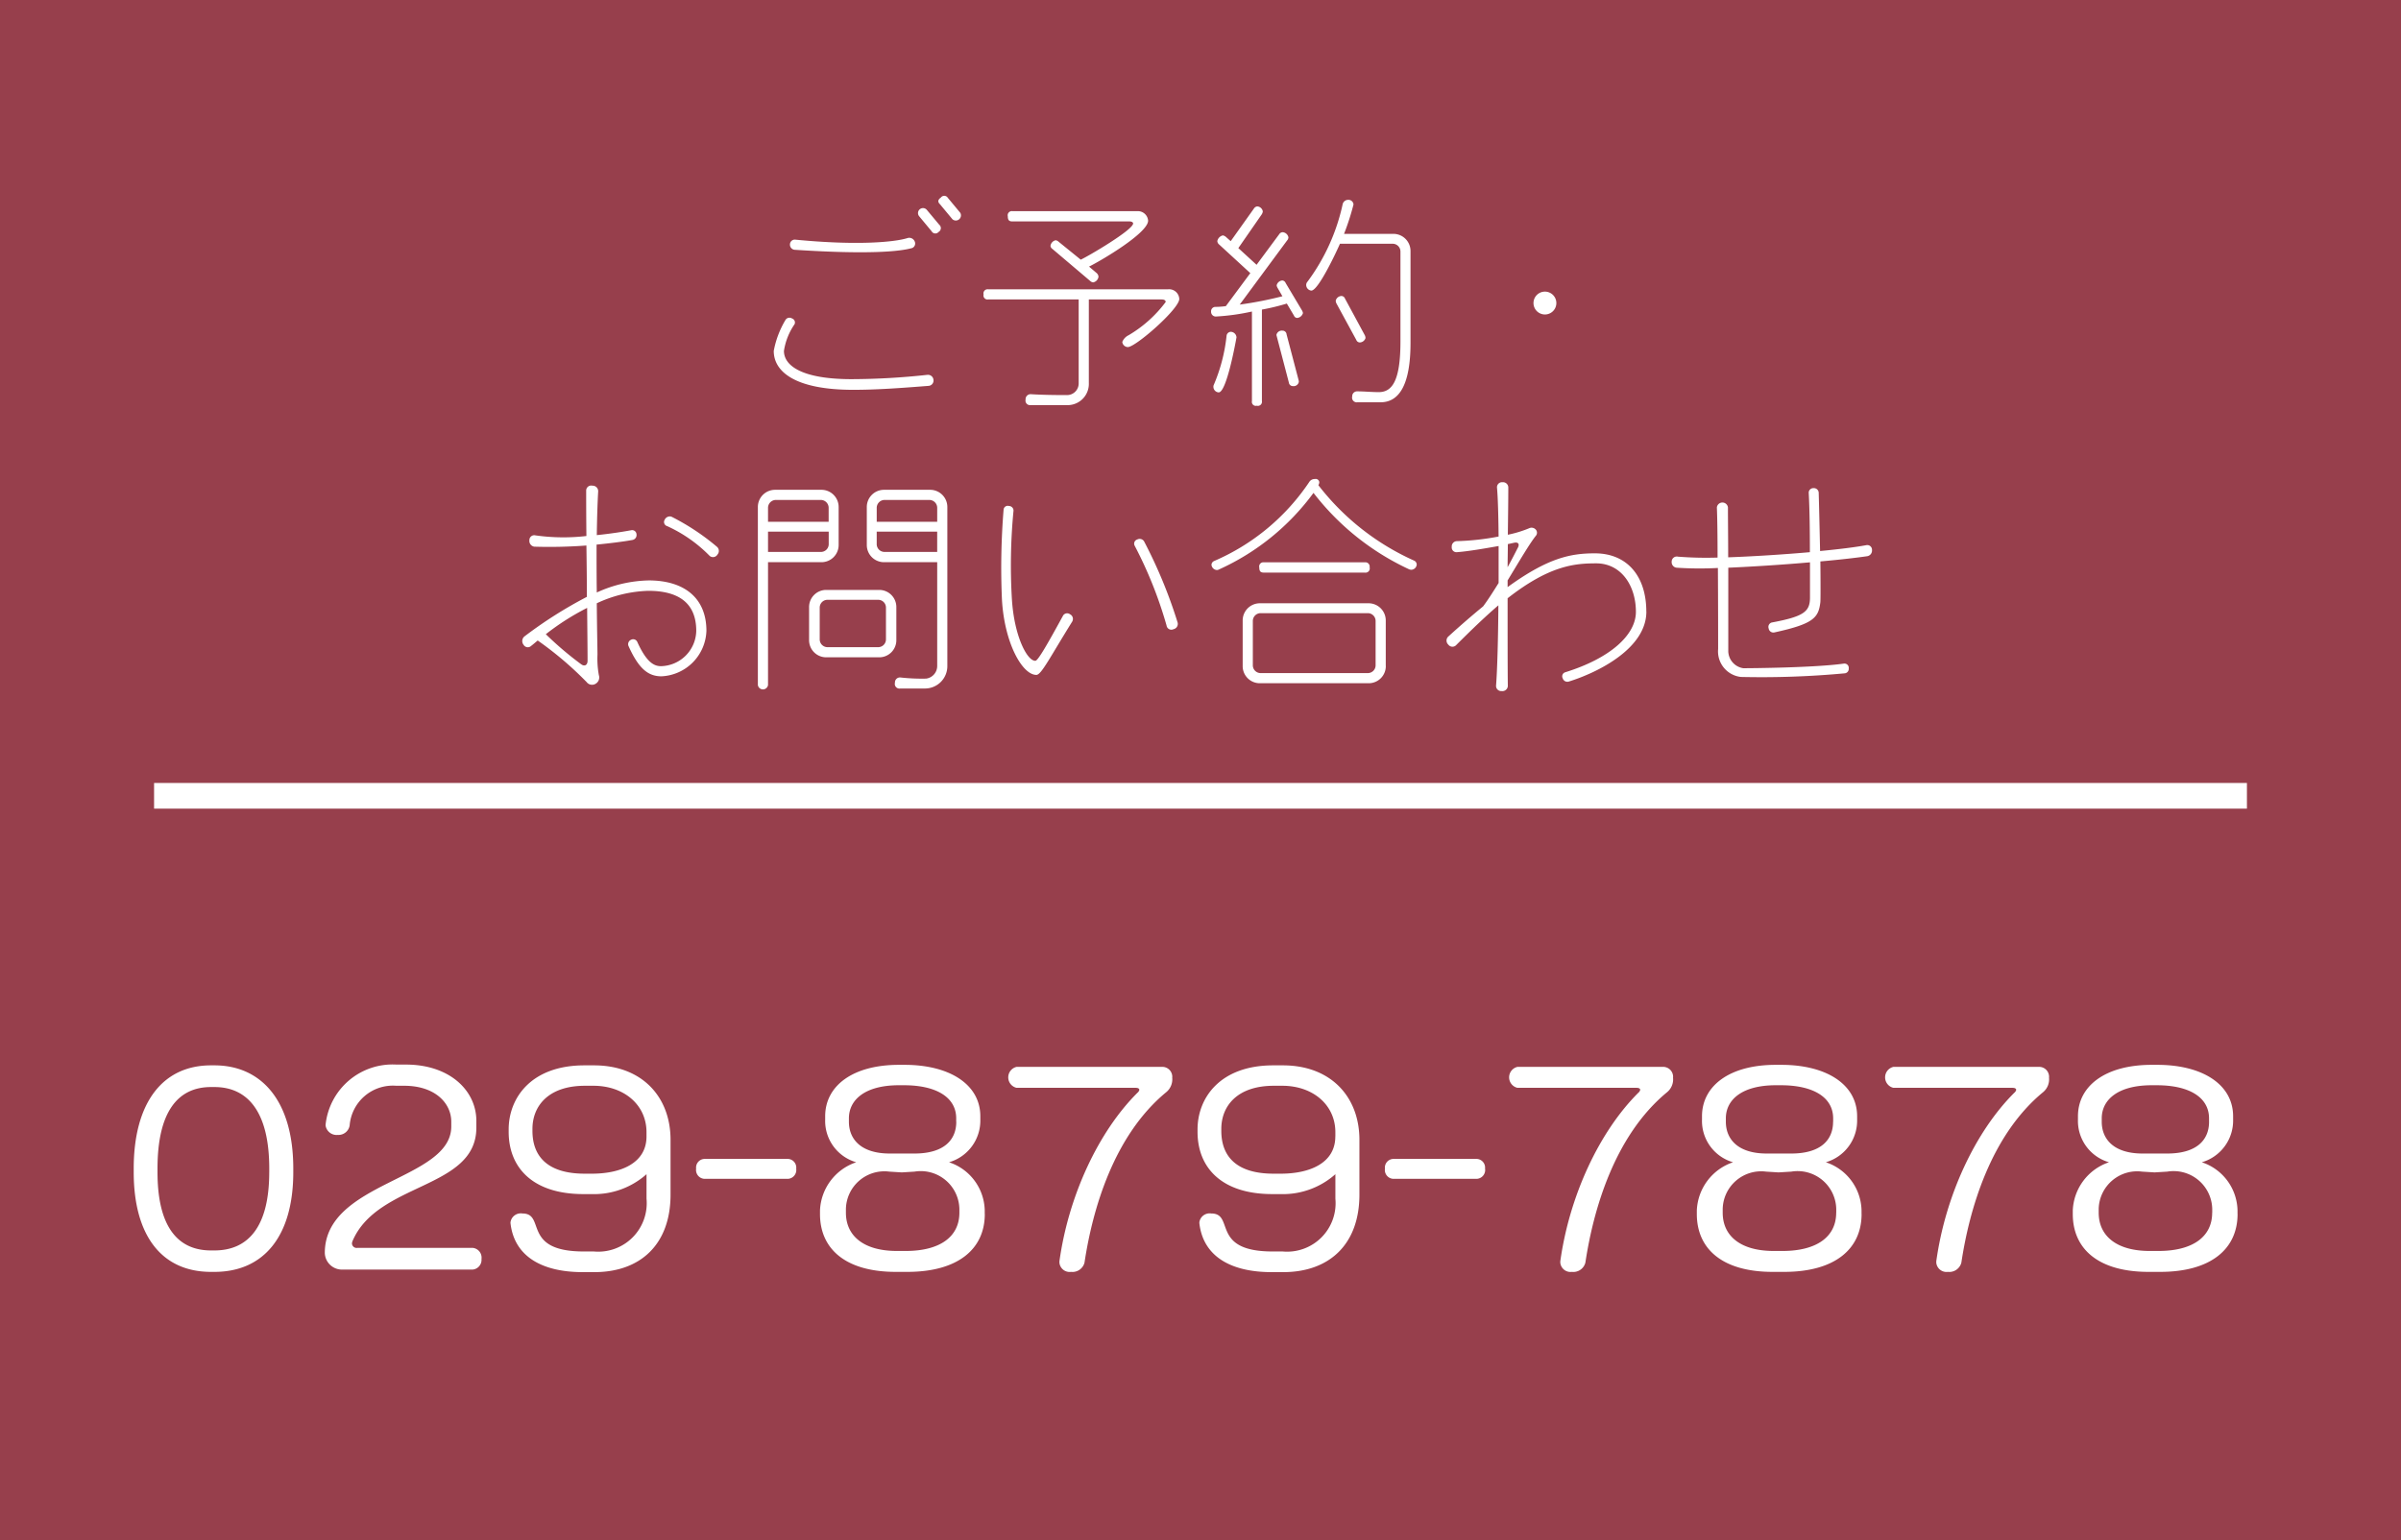 <svg id="fix_tel.svg" xmlns="http://www.w3.org/2000/svg" width="187" height="120" viewBox="0 0 187 120">
  <defs>
    <style>
      .cls-1 {
        fill: #973f4c;
      }

      .cls-2, .cls-3 {
        fill: #fff;
      }

      .cls-3 {
        fill-rule: evenodd;
      }
    </style>
  </defs>
  <rect id="box" class="cls-1" width="187" height="120"/>
  <rect id="bar" class="cls-2" x="12" y="61" width="163" height="2"/>
  <path id="_029-879-7878_のコピー" data-name="029-879-7878 のコピー" class="cls-3" d="M138.842,2618.32v-0.28c0-5.32-2.518-8.04-6.144-8.04h-0.261c-3.807,0-6.023,2.96-6.023,8.04v0.28c0,4.91,2.155,7.77,6.023,7.77H132.7C136.546,2626.09,138.842,2623.31,138.842,2618.32Zm-1.873,0c0,4.33-1.692,6.1-4.271,6.1h-0.261c-2.6,0-4.17-1.85-4.17-6.1v-0.28c0-4.35,1.531-6.35,4.17-6.35H132.7c2.619,0,4.271,1.96,4.271,6.35v0.28Zm16.534,6.75a0.766,0.766,0,0,0-.684-0.85h-8.984a0.364,0.364,0,0,1-.423-0.34,0.584,0.584,0,0,1,.04-0.18c1.954-4.62,9.649-4.03,9.649-8.85v-0.52c0-2.38-2.095-4.39-5.479-4.39h-0.745a5.242,5.242,0,0,0-5.519,4.69v0.06a0.869,0.869,0,0,0,.946.73,0.883,0.883,0,0,0,.927-0.73,3.375,3.375,0,0,1,3.625-3.1h0.625c2.4,0,3.666,1.35,3.666,2.8v0.37c0,4.2-9.85,4.28-9.85,9.86a1.338,1.338,0,0,0,1.41,1.29h10.112A0.762,0.762,0,0,0,153.5,2625.07Zm14.722-5v-4.27c0-3.34-2.215-5.8-5.962-5.8h-0.745c-4.17,0-5.9,2.56-5.9,4.99v0.19c0,2.77,1.853,4.85,5.821,4.85h0.625a6.149,6.149,0,0,0,4.29-1.55v1.91a3.776,3.776,0,0,1-4.109,4.11h-0.785c-4.855,0-2.921-2.96-4.774-2.96a0.809,0.809,0,0,0-.927.69v0.06c0.282,2.53,2.357,3.82,5.64,3.82h0.886C165.889,2626.11,168.225,2623.94,168.225,2620.07Zm-1.873-4.53c0,2.09-2.014,2.9-4.25,2.9h-0.564c-2.78,0-4.069-1.25-4.069-3.34v-0.15c0-1.77,1.229-3.36,4.089-3.36h0.665c2.357,0,4.129,1.47,4.129,3.62v0.33Zm11.66,2.51a0.679,0.679,0,0,0-.624-0.76h-6.546a0.679,0.679,0,0,0-.625.76,0.691,0.691,0,0,0,.625.79h6.546A0.691,0.691,0,0,0,178.012,2618.05Zm14.683,3.53v-0.28a4.039,4.039,0,0,0-2.78-3.75,3.377,3.377,0,0,0,2.437-3.32v-0.26c0-2.5-2.417-4.01-5.9-4.01h-0.443c-3.586,0-5.741,1.63-5.741,4.01v0.26a3.351,3.351,0,0,0,2.417,3.32,4.14,4.14,0,0,0-2.82,3.75v0.28c0,2.74,2.014,4.51,5.9,4.51h0.906C190.6,2626.09,192.7,2624.32,192.7,2621.58Zm-2.216-7.19c0,1.43-.967,2.48-3.263,2.48H185.3c-2.236,0-3.183-1.11-3.183-2.48v-0.26c0-1.47,1.289-2.58,3.888-2.58h0.4c2.537,0,4.068.95,4.068,2.58v0.26Zm0.242,7.09c0,1.9-1.551,2.98-4.17,2.98h-0.7c-2.578,0-3.968-1.17-3.968-2.98v-0.3a3,3,0,0,1,3.384-2.9l0.967,0.06,0.987-.06a3.011,3.011,0,0,1,3.5,2.9v0.3Zm16.575-10.49a0.775,0.775,0,0,0-.7-0.87H195.17a0.838,0.838,0,0,0,0,1.63h9.266c0.2,0,.3.06,0.3,0.16a0.4,0.4,0,0,1-.141.22c-3.062,3.05-5.378,8.06-6.083,13.14v0.1a0.8,0.8,0,0,0,.906.72,0.968,0.968,0,0,0,1.048-.72c0.624-4.15,2.276-9.91,6.365-13.28A1.291,1.291,0,0,0,207.3,2610.99Zm14.581,9.08v-4.27c0-3.34-2.216-5.8-5.962-5.8H215.17c-4.17,0-5.9,2.56-5.9,4.99v0.19c0,2.77,1.853,4.85,5.821,4.85h0.624a6.15,6.15,0,0,0,4.291-1.55v1.91a3.777,3.777,0,0,1-4.109,4.11h-0.786c-4.854,0-2.921-2.96-4.774-2.96a0.809,0.809,0,0,0-.926.69v0.06c0.282,2.53,2.357,3.82,5.64,3.82h0.886C219.541,2626.11,221.877,2623.94,221.877,2620.07ZM220,2615.54c0,2.09-2.014,2.9-4.25,2.9H215.19c-2.78,0-4.069-1.25-4.069-3.34v-0.15c0-1.77,1.229-3.36,4.089-3.36h0.665c2.356,0,4.129,1.47,4.129,3.62v0.33Zm11.66,2.51a0.679,0.679,0,0,0-.624-0.76h-6.547a0.679,0.679,0,0,0-.624.76,0.691,0.691,0,0,0,.624.79h6.547A0.691,0.691,0,0,0,231.664,2618.05Zm14.642-7.06a0.775,0.775,0,0,0-.705-0.87H234.18a0.838,0.838,0,0,0,0,1.63h9.266c0.2,0,.3.06,0.3,0.16a0.4,0.4,0,0,1-.141.22c-3.061,3.05-5.378,8.06-6.083,13.14v0.1a0.8,0.8,0,0,0,.906.72,0.967,0.967,0,0,0,1.048-.72c0.624-4.15,2.276-9.91,6.365-13.28A1.291,1.291,0,0,0,246.306,2610.99Zm14.682,10.59v-0.28a4.039,4.039,0,0,0-2.78-3.75,3.377,3.377,0,0,0,2.437-3.32v-0.26c0-2.5-2.417-4.01-5.9-4.01H254.3c-3.586,0-5.741,1.63-5.741,4.01v0.26a3.351,3.351,0,0,0,2.417,3.32,4.14,4.14,0,0,0-2.82,3.75v0.28c0,2.74,2.014,4.51,5.9,4.51h0.906C258.893,2626.09,260.988,2624.32,260.988,2621.58Zm-2.216-7.19c0,1.43-.967,2.48-3.263,2.48H253.6c-2.236,0-3.183-1.11-3.183-2.48v-0.26c0-1.47,1.289-2.58,3.888-2.58h0.4c2.538,0,4.069.95,4.069,2.58v0.26Zm0.242,7.09c0,1.9-1.551,2.98-4.17,2.98h-0.7c-2.579,0-3.969-1.17-3.969-2.98v-0.3a3,3,0,0,1,3.384-2.9l0.967,0.06,0.987-.06a3.011,3.011,0,0,1,3.505,2.9v0.3Zm16.575-10.49a0.775,0.775,0,0,0-.7-0.87H263.463a0.838,0.838,0,0,0,0,1.63h9.266c0.2,0,.3.06,0.3,0.16a0.4,0.4,0,0,1-.141.22c-3.062,3.05-5.378,8.06-6.083,13.14v0.1a0.8,0.8,0,0,0,.906.72,0.969,0.969,0,0,0,1.048-.72c0.624-4.15,2.276-9.91,6.365-13.28A1.291,1.291,0,0,0,275.589,2610.99Zm14.682,10.59v-0.28a4.039,4.039,0,0,0-2.78-3.75,3.377,3.377,0,0,0,2.437-3.32v-0.26c0-2.5-2.417-4.01-5.9-4.01h-0.443c-3.586,0-5.741,1.63-5.741,4.01v0.26a3.35,3.35,0,0,0,2.417,3.32,4.14,4.14,0,0,0-2.82,3.75v0.28c0,2.74,2.014,4.51,5.9,4.51h0.906C288.176,2626.09,290.271,2624.32,290.271,2621.58Zm-2.216-7.19c0,1.43-.967,2.48-3.263,2.48h-1.914c-2.235,0-3.182-1.11-3.182-2.48v-0.26c0-1.47,1.289-2.58,3.888-2.58h0.4c2.538,0,4.069.95,4.069,2.58v0.26Zm0.242,7.09c0,1.9-1.551,2.98-4.17,2.98h-0.7c-2.578,0-3.968-1.17-3.968-2.98v-0.3a3,3,0,0,1,3.384-2.9l0.967,0.06,0.987-.06a3.011,3.011,0,0,1,3.505,2.9v0.3Z" transform="translate(-116 -2527)"/>
  <path id="ご予約_お問い合わせ_のコピー" data-name="ご予約・ お問い合わせ  のコピー" class="cls-3" d="M190.79,2543.58l-0.971-1.17a0.325,0.325,0,0,0-.539-0.02c-0.251.18-.251,0.35-0.072,0.52l0.971,1.17A0.4,0.4,0,0,0,190.79,2543.58Zm-1.636.93-0.97-1.16a0.388,0.388,0,0,0-.594.5l0.971,1.17a0.327,0.327,0,0,0,.539.05A0.341,0.341,0,0,0,189.154,2544.51Zm-1.923,1.28a0.458,0.458,0,0,0-.521-0.25c-1.025.33-3.955,0.6-8.79,0.13a0.375,0.375,0,0,0-.395.38,0.4,0.4,0,0,0,.359.41c5.824,0.38,8.233.13,9.167-.14A0.382,0.382,0,0,0,187.231,2545.79Zm1.474,10.81a0.434,0.434,0,0,0-.449-0.4,55.679,55.679,0,0,1-5.932.34c-3.847,0-5.267-1.04-5.267-2.2a4.956,4.956,0,0,1,.827-2.08,0.33,0.33,0,0,0-.2-0.45,0.364,0.364,0,0,0-.521.14,7.267,7.267,0,0,0-.9,2.39c0,1.66,1.744,3.03,6.184,3.03,1.815,0,3.613-.13,5.9-0.31A0.416,0.416,0,0,0,188.705,2556.6Zm16.715-12.41a0.8,0.8,0,0,0-.826-0.74h-9.743a0.324,0.324,0,0,0-.359.4c0,0.31.108,0.4,0.359,0.4h9.095c0.2,0,.306.07,0.306,0.16,0,0.5-3.469,2.54-4.08,2.82l-1.726-1.4a0.4,0.4,0,0,0-.234-0.11,0.518,0.518,0,0,0-.395.43,0.313,0.313,0,0,0,.144.24l2.948,2.5a0.4,0.4,0,0,0,.233.11,0.516,0.516,0,0,0,.414-0.45,0.432,0.432,0,0,0-.162-0.29l-0.575-.49C201.7,2547.34,205.42,2545.16,205.42,2544.19Zm2.427,6.1a0.792,0.792,0,0,0-.881-0.75h-14a0.321,0.321,0,0,0-.36.4,0.314,0.314,0,0,0,.36.39h7.046v6.52a0.909,0.909,0,0,1-.953.93c-1.06,0-2.031-.02-2.786-0.07a0.389,0.389,0,0,0-.395.42,0.351,0.351,0,0,0,.395.43h2.786a1.653,1.653,0,0,0,1.744-1.71v-6.52h5.662c0.216,0,.323.07,0.323,0.2a9.814,9.814,0,0,1-2.893,2.59,0.99,0.99,0,0,0-.486.52,0.446,0.446,0,0,0,.432.4C204.45,2554.04,207.847,2551.07,207.847,2550.29Zm18.01,3.43v-7.15a1.334,1.334,0,0,0-1.349-1.35H220.68a19.583,19.583,0,0,0,.737-2.29,0.394,0.394,0,0,0-.432-0.36,0.437,0.437,0,0,0-.413.34,15.653,15.653,0,0,1-2.75,6.05,0.37,0.37,0,0,0-.09.24,0.444,0.444,0,0,0,.4.44c0.558,0,2.014-3.15,2.229-3.65h4.1a0.607,0.607,0,0,1,.612.61v7.01c0,3.06-.647,3.94-1.69,3.94-0.557,0-1.132-.06-1.69-0.06a0.377,0.377,0,0,0-.377.4,0.364,0.364,0,0,0,.413.45h1.8C225.012,2558.34,225.857,2556.9,225.857,2553.72Zm-3.506-.38a0.508,0.508,0,0,0-.053-0.22l-1.546-2.86a0.3,0.3,0,0,0-.27-0.2,0.477,0.477,0,0,0-.449.36,0.5,0.5,0,0,0,.054.22l1.545,2.84a0.3,0.3,0,0,0,.27.2A0.483,0.483,0,0,0,222.351,2553.34Zm-4.871-1.95a0.627,0.627,0,0,0-.072-0.2l-1.276-2.14a0.315,0.315,0,0,0-.251-0.2,0.491,0.491,0,0,0-.45.38,0.5,0.5,0,0,0,.072.2l0.378,0.65a29.116,29.116,0,0,1-3.326.65l3.685-4.99a0.384,0.384,0,0,0,.108-0.25,0.5,0.5,0,0,0-.45-0.4,0.333,0.333,0,0,0-.269.16l-1.762,2.38-1.42-1.3,1.816-2.62a0.545,0.545,0,0,0,.09-0.24,0.47,0.47,0,0,0-.432-0.39,0.36,0.36,0,0,0-.269.18l-1.8,2.53-0.359-.32a0.5,0.5,0,0,0-.252-0.13,0.571,0.571,0,0,0-.431.44,0.369,0.369,0,0,0,.143.27l2.427,2.23-1.905,2.57a6.312,6.312,0,0,1-.791.06,0.338,0.338,0,0,0-.36.36,0.368,0.368,0,0,0,.36.39,17.1,17.1,0,0,0,2.822-.39v6.98a0.307,0.307,0,0,0,.377.36,0.319,0.319,0,0,0,.4-0.36v-7.13a17.391,17.391,0,0,0,1.941-.47l0.557,0.94a0.273,0.273,0,0,0,.252.18A0.522,0.522,0,0,0,217.48,2551.39Zm-0.323,5.37a0.488,0.488,0,0,0-.018-0.15l-0.935-3.56a0.313,0.313,0,0,0-.323-0.29,0.425,0.425,0,0,0-.468.34l0.971,3.71a0.306,0.306,0,0,0,.305.27A0.411,0.411,0,0,0,217.157,2556.76Zm-4.853-3.46a0.459,0.459,0,0,0-.45-0.45,0.346,0.346,0,0,0-.323.31,13.316,13.316,0,0,1-1.007,3.85,0.35,0.35,0,0,0-.018.14,0.434,0.434,0,0,0,.413.42c0.594,0,1.277-3.69,1.367-4.19C212.286,2553.35,212.3,2553.32,212.3,2553.3Zm24.911-2.7a0.89,0.89,0,1,0-.9.9A0.888,0.888,0,0,0,237.215,2550.6Zm-65.333,19.6a0.425,0.425,0,0,0-.054-0.61,18.027,18.027,0,0,0-3.541-2.34,0.442,0.442,0,0,0-.522.25,0.331,0.331,0,0,0,.2.49,11.013,11.013,0,0,1,3.308,2.32A0.405,0.405,0,0,0,171.882,2570.2Zm-0.863,5.95c0-2.56-1.726-3.93-4.494-3.93a10.138,10.138,0,0,0-4.044.94c-0.018-1.21-.018-2.49-0.018-3.73,1.1-.11,2.067-0.23,2.786-0.36a0.389,0.389,0,0,0,.324-0.45,0.339,0.339,0,0,0-.414-0.31c-0.593.11-1.582,0.27-2.678,0.38,0.018-1.3.054-2.48,0.108-3.42a0.427,0.427,0,0,0-.45-0.43,0.39,0.39,0,0,0-.485.36c0,0.68,0,2,.018,3.56a15.564,15.564,0,0,1-3.972-.05,0.377,0.377,0,0,0-.468.38,0.451,0.451,0,0,0,.378.5,38.439,38.439,0,0,0,4.062-.09c0.018,1.28.036,2.68,0.036,4a33.836,33.836,0,0,0-4.871,3.09,0.467,0.467,0,0,0-.054.65,0.375,0.375,0,0,0,.575.09c0.18-.14.342-0.28,0.521-0.43a26.9,26.9,0,0,1,3.811,3.24,0.527,0.527,0,0,0,.7.13,0.567,0.567,0,0,0,.252-0.67,7.1,7.1,0,0,1-.108-1.6c0-.35-0.036-1.96-0.054-4a10.129,10.129,0,0,1,4.008-.97c2.391,0,3.739.97,3.739,3.12a2.807,2.807,0,0,1-2.75,2.75c-0.521,0-1.115-.27-1.852-1.91a0.349,0.349,0,0,0-.467-0.15,0.376,0.376,0,0,0-.216.47c0.791,1.77,1.528,2.38,2.571,2.38A3.67,3.67,0,0,0,171.019,2576.15Zm-9.257,2.33c0,0.34-.234.47-0.5,0.27a26.068,26.068,0,0,1-2.751-2.34,19.472,19.472,0,0,1,3.218-2.05C161.744,2576.09,161.762,2577.62,161.762,2578.48Zm28.021,0.42v-12.39a1.34,1.34,0,0,0-1.348-1.35h-3.577a1.34,1.34,0,0,0-1.348,1.35v2.94a1.34,1.34,0,0,0,1.348,1.35h4.135v8.08a0.993,0.993,0,0,1-.863.99,15.134,15.134,0,0,1-2.013-.09,0.387,0.387,0,0,0-.414.41,0.361,0.361,0,0,0,.414.45h1.923A1.742,1.742,0,0,0,189.783,2578.9Zm-3.972-2.04v-2.55a1.333,1.333,0,0,0-1.348-1.35h-4.1a1.333,1.333,0,0,0-1.348,1.35v2.55a1.333,1.333,0,0,0,1.348,1.35h4.1A1.333,1.333,0,0,0,185.811,2576.86Zm-4.494-7.41v-2.94a1.34,1.34,0,0,0-1.348-1.35h-3.595a1.34,1.34,0,0,0-1.348,1.35v13.86a0.4,0.4,0,0,0,.791,0v-9.57h4.152A1.34,1.34,0,0,0,181.317,2569.45Zm7.676-1.8h-4.71v-1.08a0.615,0.615,0,0,1,.611-0.62h3.487a0.615,0.615,0,0,1,.612.62v1.08Zm0,2.35h-4.1a0.606,0.606,0,0,1-.611-0.61v-0.97h4.71V2570Zm-8.449-2.35h-4.727v-1.08a0.615,0.615,0,0,1,.611-0.62h3.5a0.614,0.614,0,0,1,.611.62v1.08Zm0,1.74a0.606,0.606,0,0,1-.611.61h-4.116v-1.58h4.727v0.97Zm4.458,7.42a0.606,0.606,0,0,1-.611.61h-3.937a0.606,0.606,0,0,1-.611-0.61v-2.47a0.606,0.606,0,0,1,.611-0.61h3.937a0.606,0.606,0,0,1,.611.61v2.47Zm22.719-1.3a37.686,37.686,0,0,0-2.624-6.35,0.407,0.407,0,0,0-.521-0.13,0.338,0.338,0,0,0-.2.49,32.58,32.58,0,0,1,2.48,6.21,0.377,0.377,0,0,0,.54.29A0.422,0.422,0,0,0,207.721,2575.51Zm-8.2-.11a0.4,0.4,0,0,0-.18-0.54,0.371,0.371,0,0,0-.539.09c-1.223,2.24-1.96,3.52-2.157,3.53-0.63.04-1.654-1.89-1.834-4.8a44.368,44.368,0,0,1,.126-6.9,0.361,0.361,0,0,0-.359-0.36,0.323,0.323,0,0,0-.414.29,55.828,55.828,0,0,0-.126,7.04c0.2,3.36,1.582,5.83,2.679,5.83C197.1,2579.58,197.763,2578.23,199.525,2575.4Zm26.817-4.44a0.341,0.341,0,0,0-.216-0.29,19.461,19.461,0,0,1-7.441-5.87,0.487,0.487,0,0,0,.072-0.23,0.281,0.281,0,0,0-.342-0.25,0.5,0.5,0,0,0-.413.19,17.021,17.021,0,0,1-7.442,6.2,0.34,0.34,0,0,0-.2.28,0.448,0.448,0,0,0,.414.42,0.323,0.323,0,0,0,.161-0.04,18.654,18.654,0,0,0,7.37-5.97,20.058,20.058,0,0,0,7.46,5.96,0.542,0.542,0,0,0,.162.03A0.443,0.443,0,0,0,226.342,2570.96Zm-3.667.25a0.335,0.335,0,0,0-.377-0.4h-7.855a0.324,0.324,0,0,0-.36.4c0,0.31.108,0.4,0.36,0.4H222.3A0.328,0.328,0,0,0,222.675,2571.21Zm1.258,7.67v-3.53a1.34,1.34,0,0,0-1.348-1.35h-8.448a1.34,1.34,0,0,0-1.348,1.35v3.53a1.333,1.333,0,0,0,1.348,1.35h8.448A1.333,1.333,0,0,0,223.933,2578.88Zm-0.791-.06a0.608,0.608,0,0,1-.611.62h-8.34a0.608,0.608,0,0,1-.611-0.62v-3.43a0.608,0.608,0,0,1,.611-0.62h8.34a0.608,0.608,0,0,1,.611.62v3.43Zm21.084-4.17c0-2.74-1.474-4.54-4.009-4.54-1.887,0-3.649.35-6.794,2.63v-0.52c0.9-1.48,1.743-2.92,2.211-3.49a0.368,0.368,0,0,0-.036-0.49,0.436,0.436,0,0,0-.486-0.09,8.9,8.9,0,0,1-1.671.51c0.018-1.43.036-2.71,0.036-3.7a0.413,0.413,0,0,0-.45-0.39,0.391,0.391,0,0,0-.431.41c0.072,0.78.108,2.16,0.126,3.82a19.786,19.786,0,0,1-3.272.36,0.412,0.412,0,0,0-.377.45,0.367,0.367,0,0,0,.395.41c0.935-.07,2.175-0.29,3.254-0.48v2.88c-0.4.64-.809,1.29-1.205,1.82-0.826.68-1.725,1.45-2.732,2.37a0.428,0.428,0,0,0,.018.61,0.4,0.4,0,0,0,.593.06c1.259-1.26,2.337-2.29,3.308-3.12-0.018,2.65-.09,5.12-0.18,6.25a0.4,0.4,0,0,0,.431.43,0.425,0.425,0,0,0,.486-0.39c-0.018-1.08-.018-3.84-0.018-6.84,3.271-2.56,5.23-2.72,6.9-2.72,1.941,0,3.092,1.73,3.092,3.78,0,1.8-2,3.62-5.518,4.71a0.327,0.327,0,0,0-.18.47,0.376,0.376,0,0,0,.467.25C240.433,2579.4,244.226,2577.53,244.226,2574.65Zm-10.012-4.97c-0.2.4-.468,0.92-0.791,1.51,0-.61.018-1.22,0.018-1.8,0.162-.03.323-0.07,0.467-0.1C234.232,2569.21,234.375,2569.37,234.214,2569.68Zm27.59,0.18a0.37,0.37,0,0,0-.431-0.39c-0.845.16-2.14,0.32-3.613,0.46-0.036-1.6-.072-3.35-0.108-4.55a0.374,0.374,0,0,0-.4-0.35,0.357,0.357,0,0,0-.377.35c0.072,1.38.09,2.97,0.09,4.64-2.067.18-4.4,0.33-6.363,0.4,0-1.51-.018-2.92-0.018-3.89a0.435,0.435,0,0,0-.863,0c0.036,0.81.054,2.29,0.054,3.91a28.75,28.75,0,0,1-3.074-.07,0.4,0.4,0,0,0-.5.39,0.432,0.432,0,0,0,.4.47,27.253,27.253,0,0,0,3.2.02c0.018,2.73.018,5.61,0.018,6.32a2,2,0,0,0,1.779,2.17,70.062,70.062,0,0,0,8.053-.28,0.35,0.35,0,0,0,.341-0.38,0.336,0.336,0,0,0-.377-0.38c-2.265.32-7.19,0.36-7.837,0.36a1.374,1.374,0,0,1-1.168-1.3v-6.53c2.013-.09,4.332-0.24,6.363-0.42v2.74c0,1.1-.468,1.48-2.984,1.95a0.354,0.354,0,0,0-.234.46,0.37,0.37,0,0,0,.45.31c3.073-.67,3.433-1.15,3.577-2.36,0.018-.22.018-1.55,0-3.17,1.581-.14,2.929-0.3,3.666-0.41A0.446,0.446,0,0,0,261.8,2569.86Z" transform="translate(-116 -2527)"/>
</svg>
